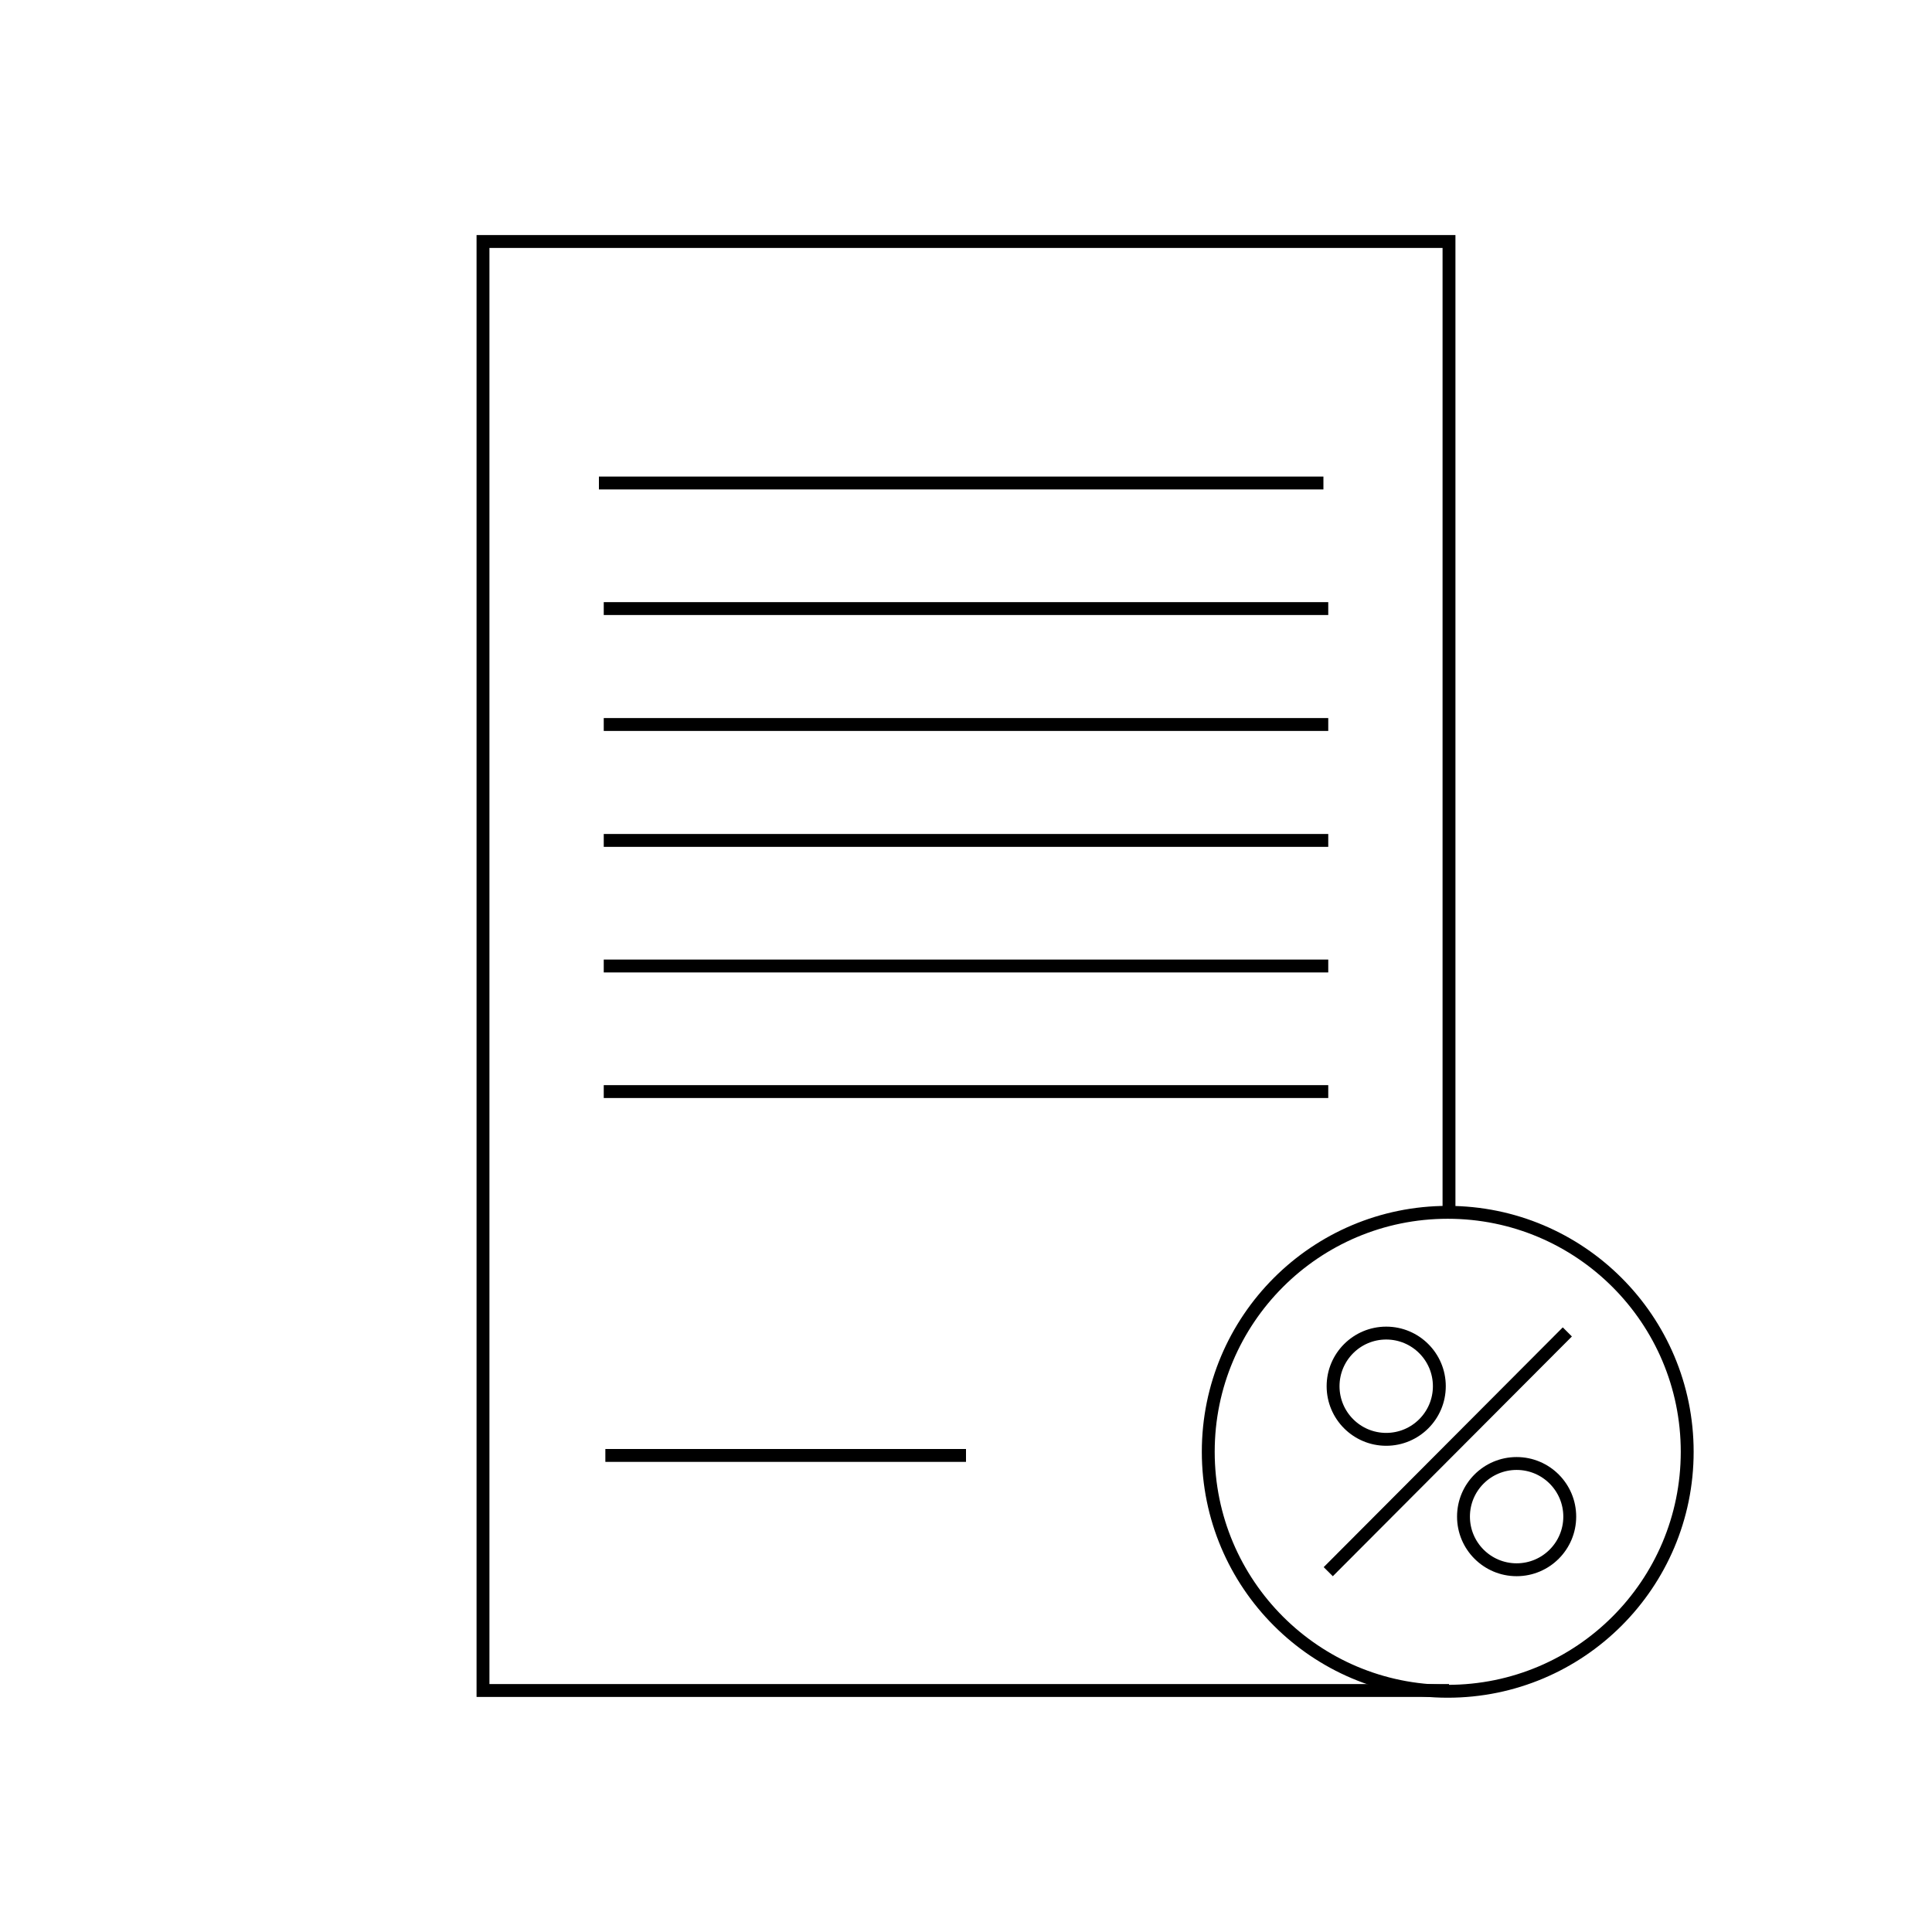 <svg width="150" height="150" viewBox="0 0 150 150" fill="none" xmlns="http://www.w3.org/2000/svg">
<path d="M112.401 131.31C122.669 131.31 130.994 122.986 130.994 112.717C130.994 102.449 122.669 94.125 112.401 94.125C102.133 94.125 93.809 102.449 93.809 112.717C93.809 122.986 102.133 131.31 112.401 131.31Z" stroke="black" stroke-miterlimit="10"/>
<path d="M103.125 122.025L121.687 103.41" stroke="black" stroke-miterlimit="10"/>
<path d="M112.5 131.25H37.5V18.75H112.5V94.125" stroke="black" stroke-miterlimit="10"/>
<path d="M46.5 37.5H102.75" stroke="black" stroke-miterlimit="10"/>
<path d="M46.875 47.25H103.125" stroke="black" stroke-miterlimit="10"/>
<path d="M46.875 56.25H103.125" stroke="black" stroke-miterlimit="10"/>
<path d="M46.875 65.25H103.125" stroke="black" stroke-miterlimit="10"/>
<path d="M46.875 75H103.125" stroke="black" stroke-miterlimit="10"/>
<path d="M46.875 84.75H103.125" stroke="black" stroke-miterlimit="10"/>
<path d="M47 113H75" stroke="black" stroke-miterlimit="10"/>
<path d="M107.625 111.75C109.903 111.75 111.75 109.903 111.75 107.625C111.75 105.347 109.903 103.5 107.625 103.5C105.347 103.5 103.5 105.347 103.5 107.625C103.5 109.903 105.347 111.75 107.625 111.75Z" stroke="black" stroke-miterlimit="10"/>
<path d="M117.75 121.875C120.028 121.875 121.875 120.028 121.875 117.75C121.875 115.472 120.028 113.625 117.75 113.625C115.472 113.625 113.625 115.472 113.625 117.75C113.625 120.028 115.472 121.875 117.75 121.875Z" stroke="black" stroke-miterlimit="10"/>
</svg>
